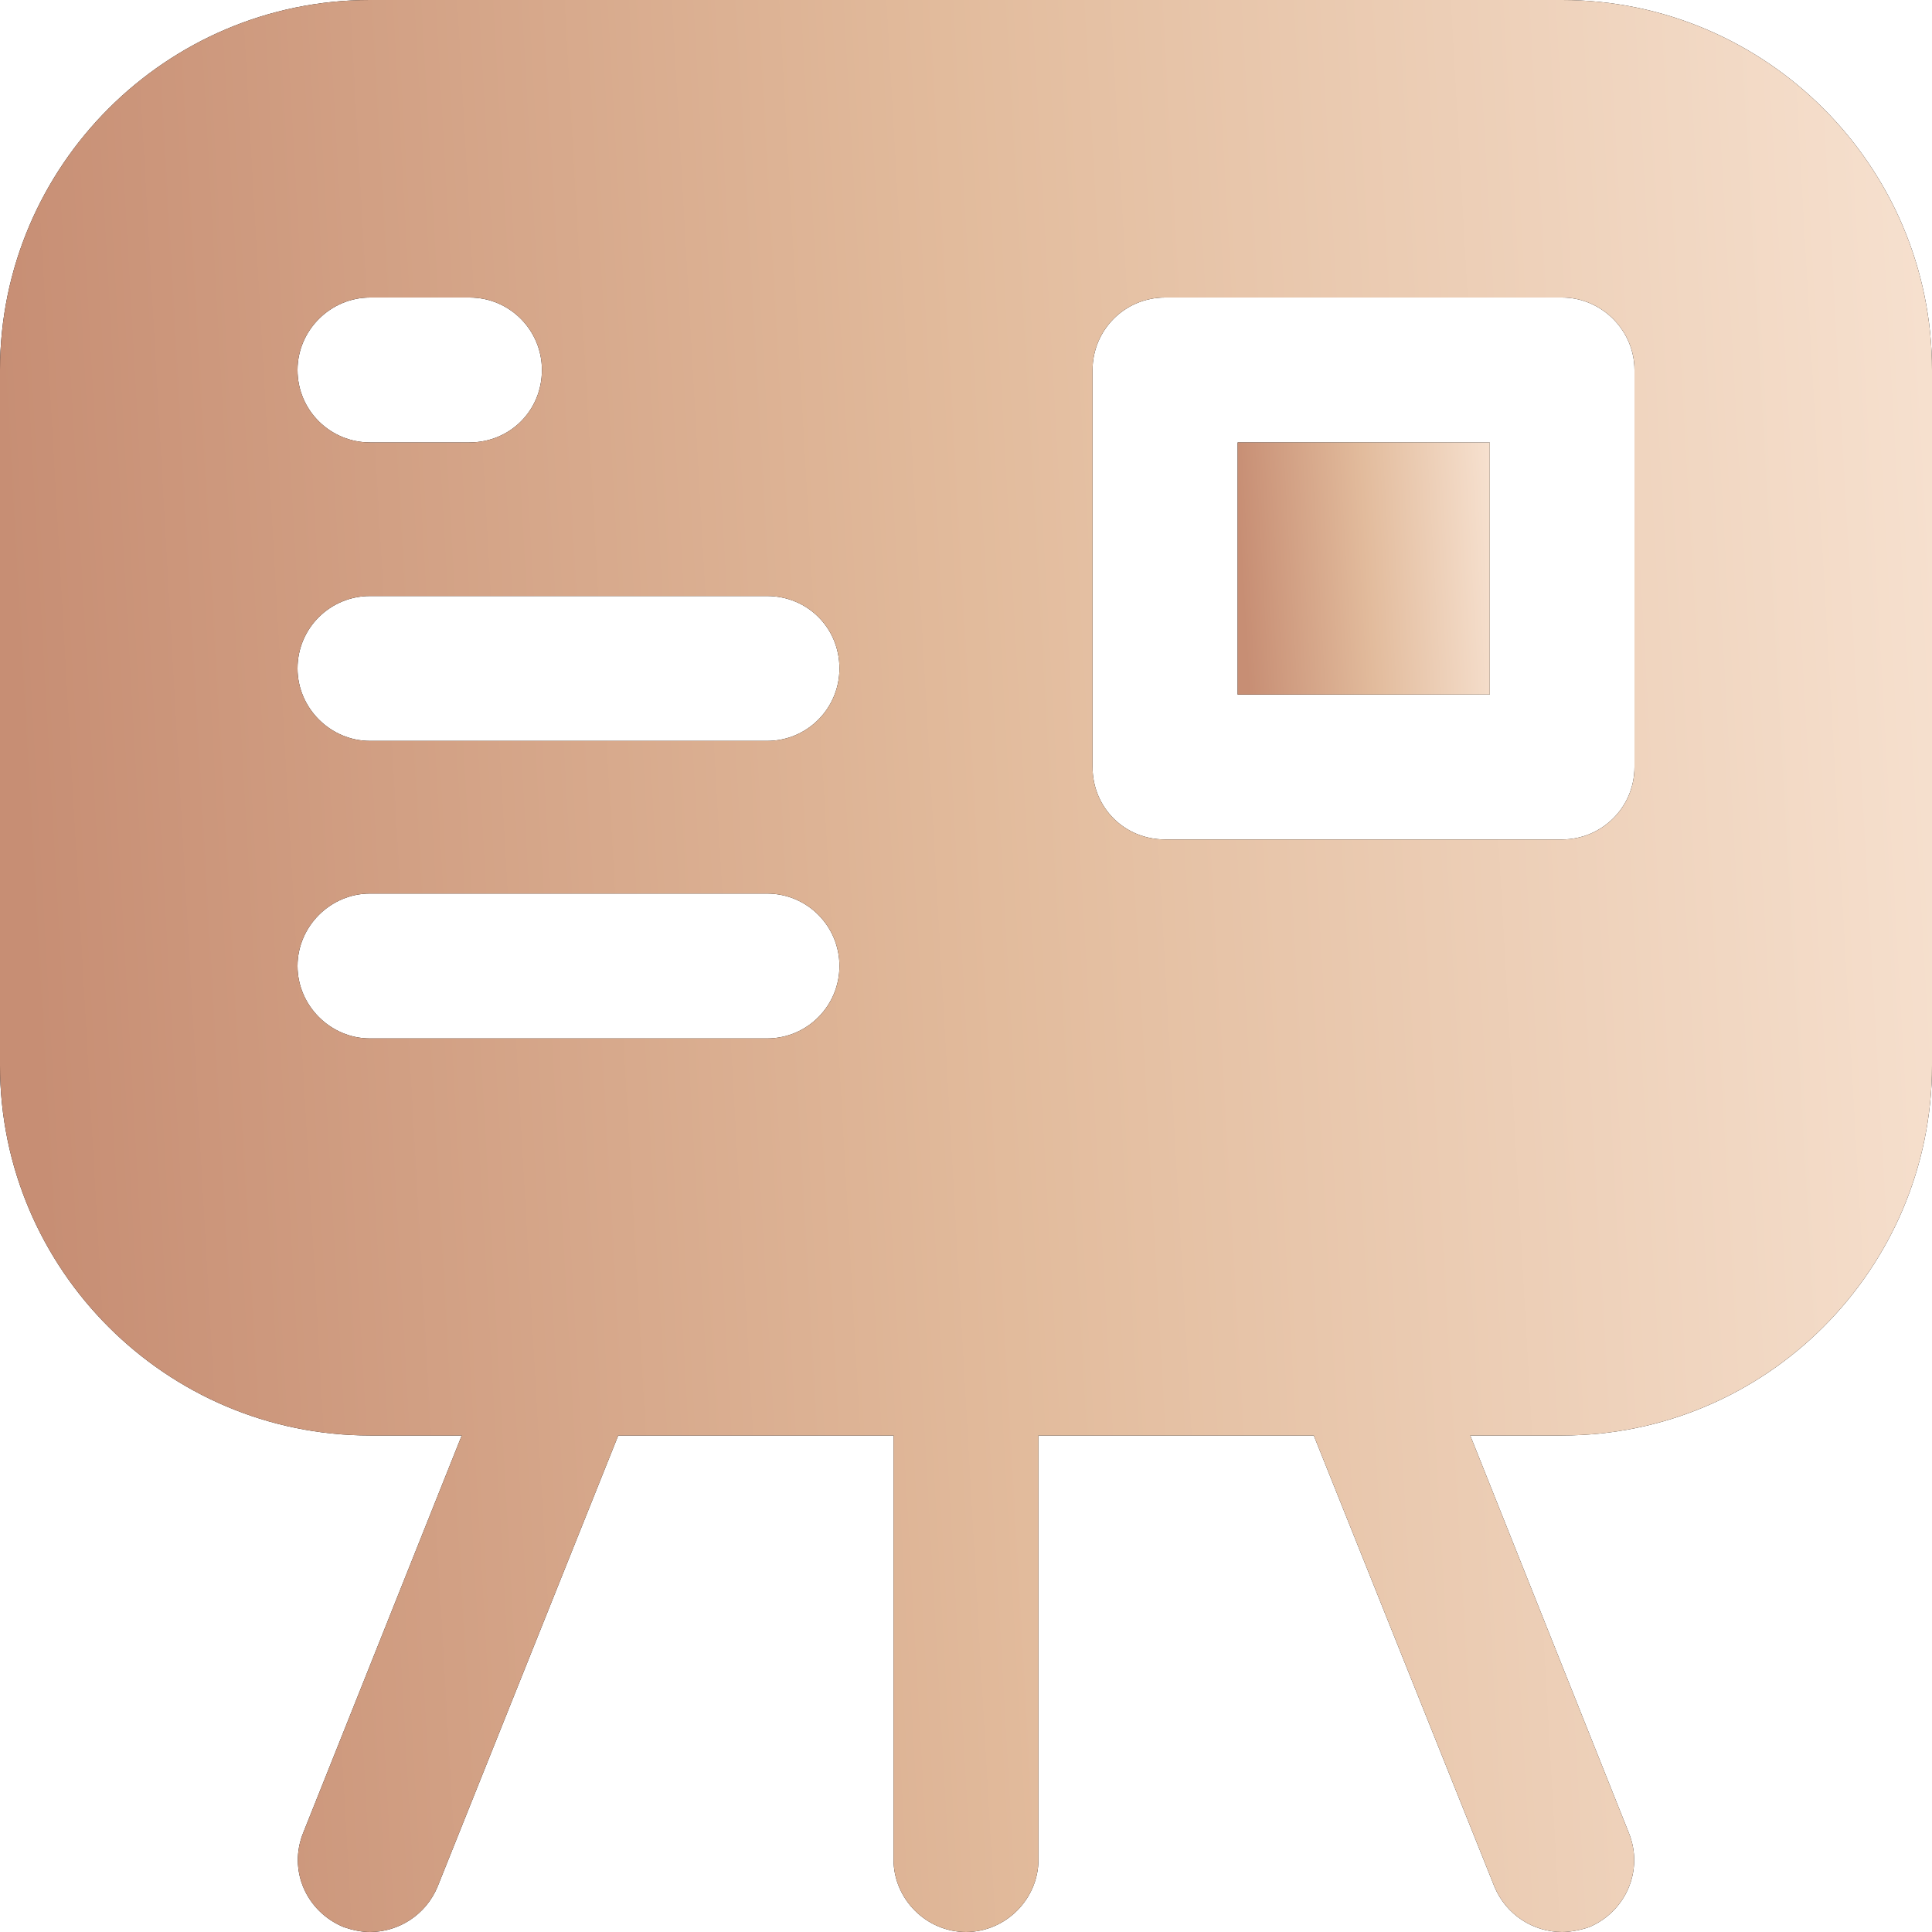 <?xml version="1.0" encoding="UTF-8"?> <svg xmlns="http://www.w3.org/2000/svg" width="20" height="20" viewBox="0 0 20 20" fill="none"><path d="M12.812 4.58V7.19H15.422V4.58H12.812ZM12.812 4.58V7.19H15.422V4.58H12.812ZM12.812 4.58V7.19H15.422V4.58H12.812Z" fill="black"></path><path d="M12.812 4.58V7.19H15.422V4.58H12.812ZM12.812 4.58V7.19H15.422V4.58H12.812ZM12.812 4.58V7.19H15.422V4.58H12.812Z" fill="url(#paint0_linear_13698_3024)"></path><path d="M16.17 0H3.83C1.72 0 0 1.72 0 3.83V11.03C0 13.14 1.72 14.86 3.83 14.86H4.78L3.14 18.97C2.98 19.36 3.17 19.79 3.56 19.95C3.65 19.98 3.74 20 3.83 20C4.13 20 4.41 19.82 4.53 19.53L6.4 14.86H9.25V19.25C9.25 19.66 9.59 20 10 20C10.41 20 10.75 19.66 10.75 19.25V14.86H13.6L15.47 19.53C15.59 19.82 15.87 20 16.17 20C16.26 20 16.36 19.98 16.45 19.95C16.83 19.79 17.02 19.36 16.86 18.97L15.22 14.86H16.17C18.28 14.86 20 13.14 20 11.03V3.83C20 1.72 18.28 0 16.17 0ZM16.92 7.94C16.92 8.36 16.58 8.69 16.17 8.69H12.06C11.64 8.69 11.31 8.36 11.31 7.94V3.83C11.31 3.42 11.64 3.08 12.06 3.08H16.17C16.58 3.08 16.92 3.42 16.92 3.83V7.94ZM3.08 10C3.08 9.59 3.42 9.25 3.83 9.25H7.94C8.36 9.25 8.69 9.59 8.69 10C8.69 10.41 8.36 10.75 7.94 10.75H3.83C3.42 10.75 3.08 10.41 3.08 10ZM8.69 6.92C8.69 7.33 8.36 7.67 7.94 7.67H3.83C3.42 7.67 3.08 7.33 3.08 6.92C3.08 6.5 3.42 6.17 3.83 6.17H7.94C8.36 6.17 8.69 6.5 8.69 6.92ZM5.61 3.83C5.61 4.25 5.28 4.58 4.86 4.58H3.83C3.42 4.58 3.08 4.25 3.08 3.83C3.08 3.42 3.42 3.08 3.83 3.08H4.86C5.28 3.08 5.61 3.42 5.61 3.83Z" fill="black"></path><path d="M16.17 0H3.83C1.72 0 0 1.72 0 3.83V11.03C0 13.14 1.72 14.86 3.83 14.86H4.78L3.14 18.97C2.98 19.36 3.17 19.79 3.56 19.95C3.65 19.98 3.74 20 3.83 20C4.13 20 4.41 19.82 4.53 19.53L6.4 14.86H9.25V19.25C9.25 19.66 9.59 20 10 20C10.41 20 10.75 19.66 10.75 19.25V14.86H13.6L15.47 19.53C15.59 19.82 15.87 20 16.17 20C16.26 20 16.36 19.98 16.45 19.95C16.83 19.79 17.02 19.36 16.86 18.97L15.22 14.86H16.17C18.28 14.86 20 13.14 20 11.03V3.83C20 1.72 18.28 0 16.17 0ZM16.92 7.94C16.92 8.36 16.58 8.69 16.17 8.69H12.06C11.64 8.69 11.31 8.36 11.31 7.94V3.83C11.31 3.42 11.64 3.08 12.06 3.08H16.17C16.58 3.08 16.92 3.42 16.92 3.83V7.94ZM3.08 10C3.08 9.59 3.42 9.25 3.83 9.25H7.94C8.36 9.25 8.69 9.59 8.69 10C8.69 10.41 8.36 10.75 7.94 10.75H3.83C3.42 10.75 3.08 10.41 3.08 10ZM8.69 6.92C8.69 7.33 8.36 7.67 7.94 7.67H3.83C3.42 7.67 3.08 7.33 3.08 6.92C3.08 6.5 3.42 6.17 3.83 6.17H7.94C8.36 6.17 8.69 6.5 8.69 6.92ZM5.61 3.83C5.61 4.25 5.28 4.58 4.86 4.58H3.83C3.42 4.58 3.08 4.25 3.08 3.83C3.08 3.42 3.42 3.08 3.83 3.08H4.86C5.28 3.08 5.61 3.42 5.61 3.83Z" fill="url(#paint1_linear_13698_3024)"></path><defs><linearGradient id="paint0_linear_13698_3024" x1="12.893" y1="6.593" x2="15.567" y2="6.441" gradientUnits="userSpaceOnUse"><stop stop-color="#C78E74"></stop><stop offset="0.486" stop-color="#E2BB9C"></stop><stop offset="1" stop-color="#F7E2D1"></stop></linearGradient><linearGradient id="paint1_linear_13698_3024" x1="0.613" y1="15.423" x2="21.108" y2="14.262" gradientUnits="userSpaceOnUse"><stop stop-color="#C78E74"></stop><stop offset="0.486" stop-color="#E2BB9C"></stop><stop offset="1" stop-color="#F7E2D1"></stop></linearGradient></defs></svg> 